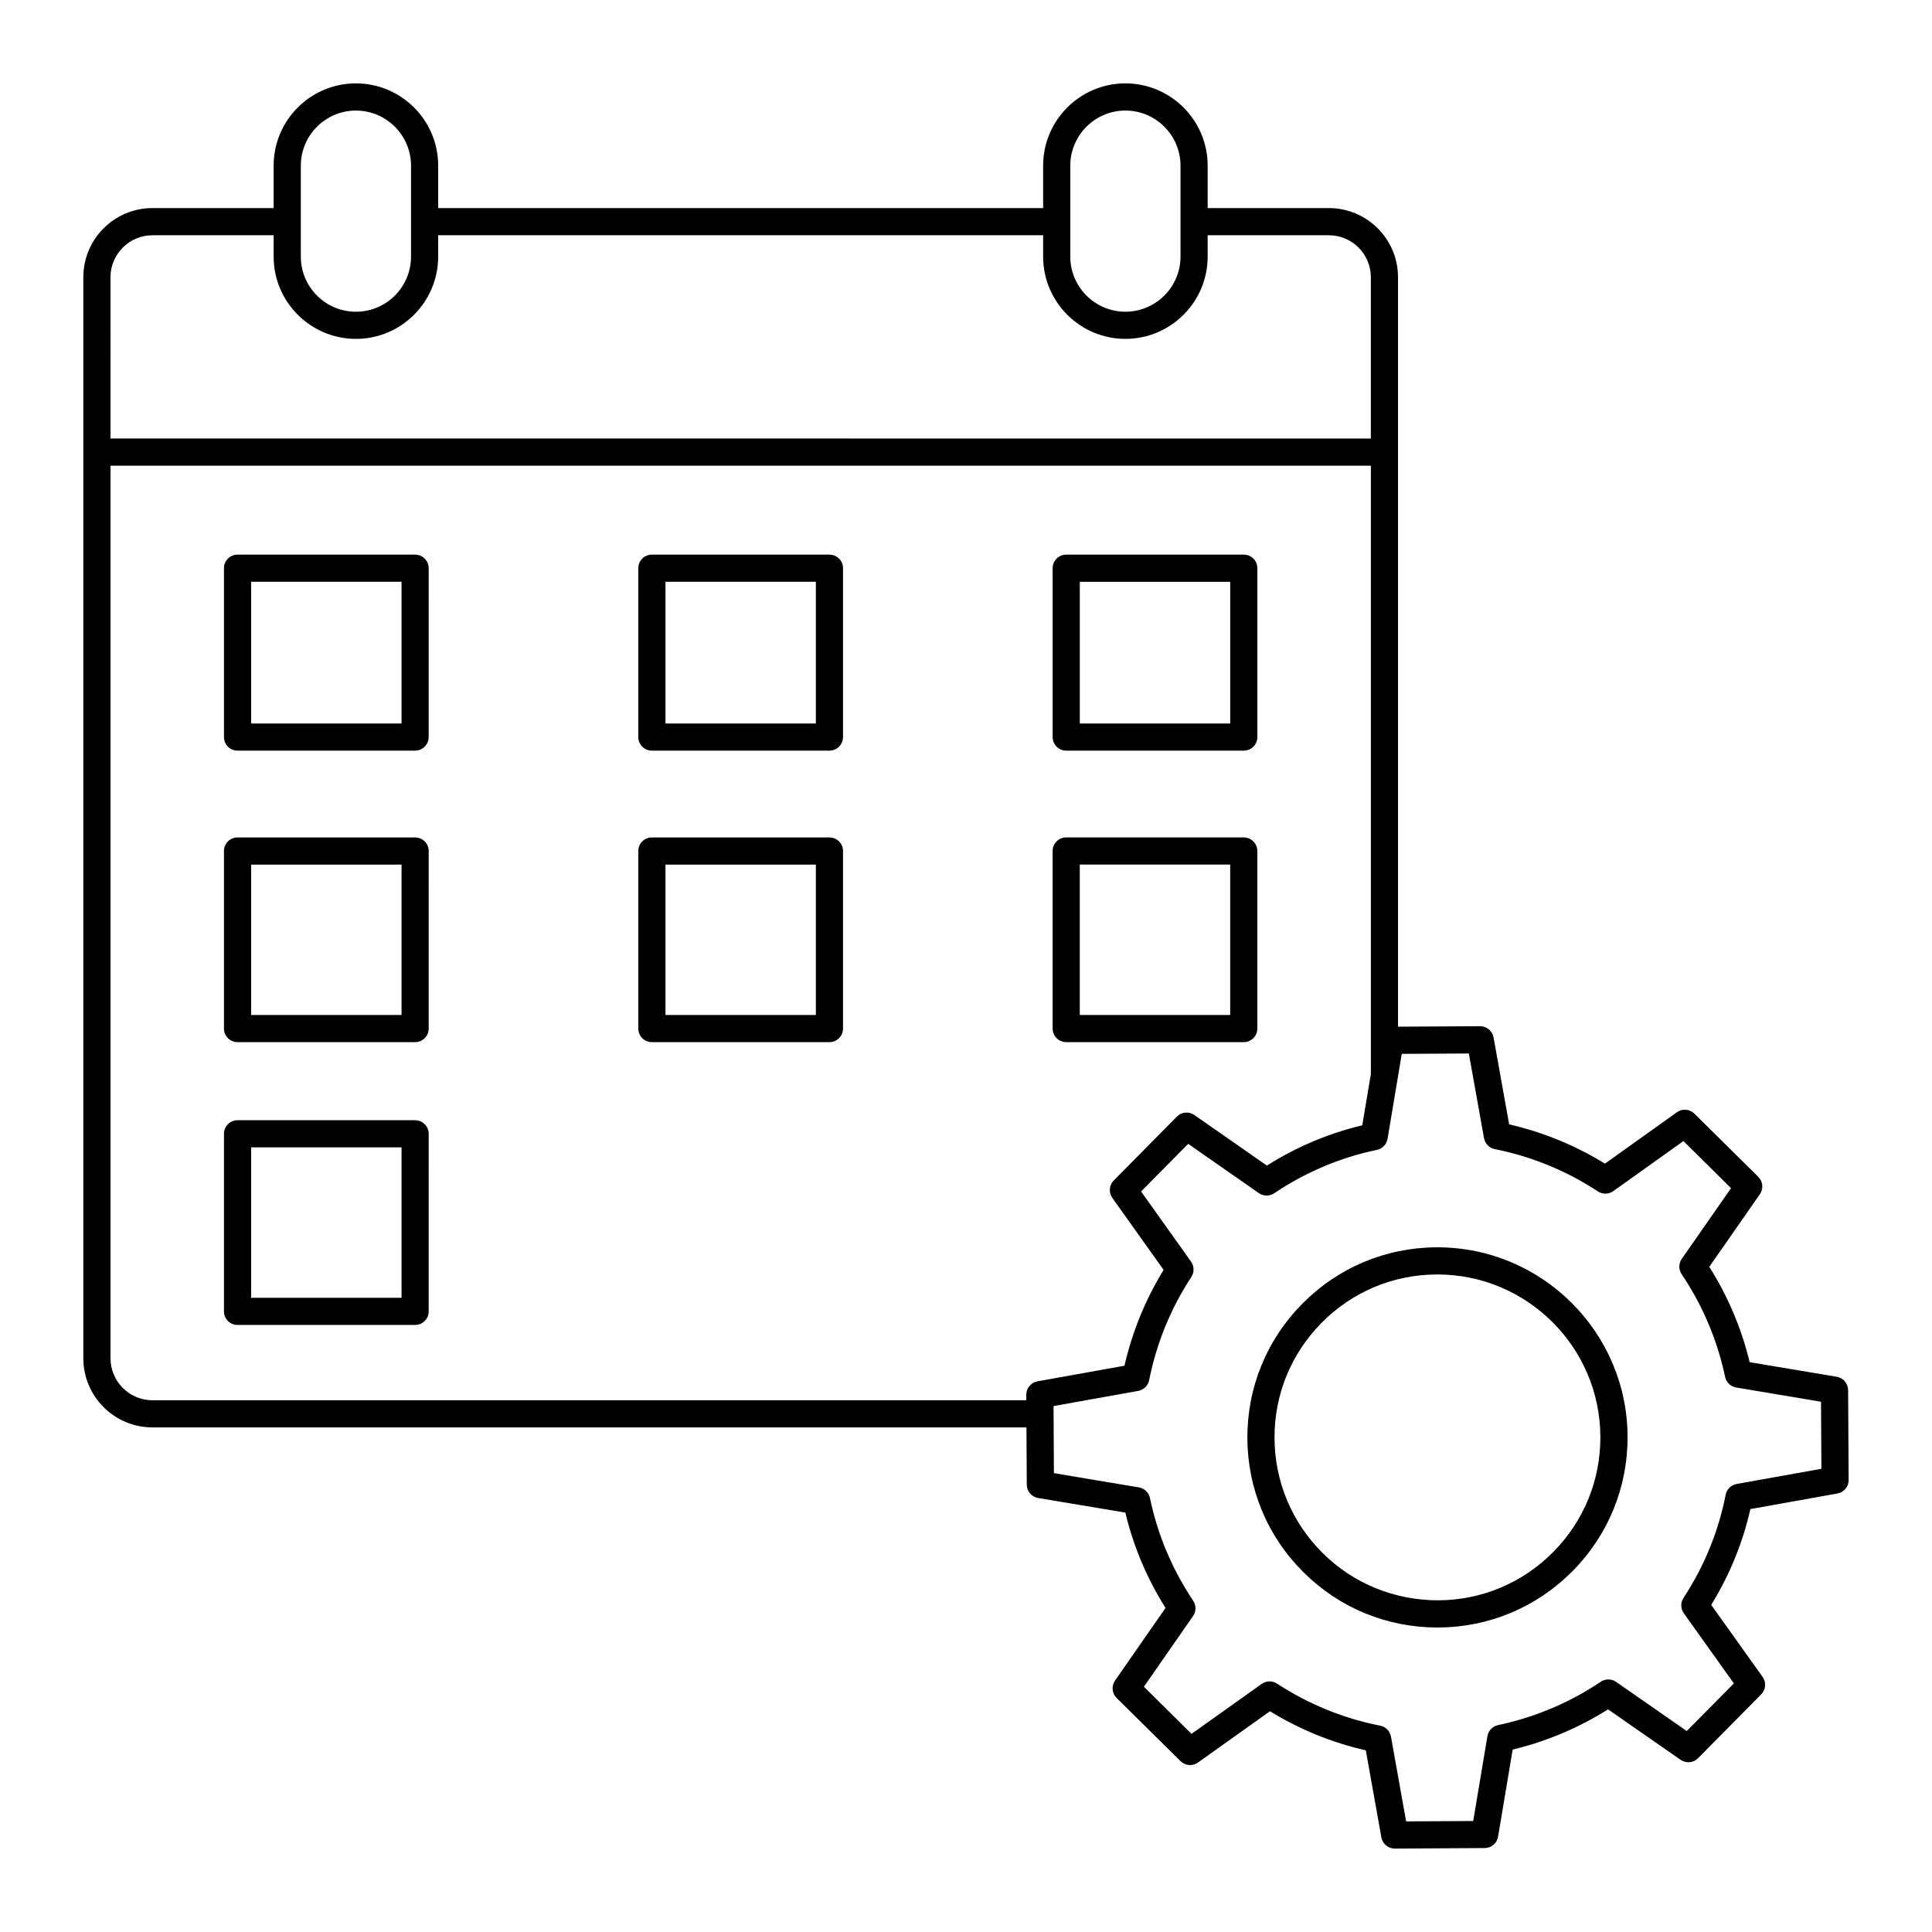 <?xml version="1.0" encoding="UTF-8"?>
<!-- Uploaded to: ICON Repo, www.svgrepo.com, Generator: ICON Repo Mixer Tools -->
<svg fill="#000000" width="800px" height="800px" version="1.1" viewBox="144 144 512 512" xmlns="http://www.w3.org/2000/svg">
 <g>
  <path d="m630.77 508.86-23.09-3.867c-2.172-8.977-5.762-17.457-10.699-25.273l13.402-19.234c1-1.438 0.824-3.387-0.422-4.617l-16.93-16.742c-1.246-1.234-3.195-1.395-4.621-0.371l-19.082 13.621c-7.875-4.848-16.395-8.34-25.391-10.41l-4.129-23.043c-0.309-1.715-1.801-2.965-3.543-2.965h-0.02l-21.758 0.121v-198.62c0-10.102-8.219-18.316-18.32-18.316l-32.125-0.004v-11.242c0-12.02-9.781-21.801-21.801-21.801-12.02 0-21.801 9.781-21.801 21.801v11.242h-160.32v-11.242c0-12.02-9.777-21.801-21.801-21.801-12.02 0-21.801 9.781-21.801 21.801v11.242h-32.117c-10.102 0-18.32 8.219-18.32 18.32v286.5c0 10.102 8.219 18.316 18.32 18.316h231.62l0.086 15.18c0.012 1.75 1.277 3.242 3.004 3.531l23.117 3.867c2.133 8.926 5.703 17.406 10.645 25.273l-13.379 19.242c-1 1.438-0.82 3.383 0.426 4.613l16.934 16.742c1.242 1.23 3.188 1.387 4.617 0.371l19.09-13.594c7.918 4.848 16.441 8.324 25.391 10.355l4.129 23.07c0.309 1.715 1.801 2.965 3.543 2.965h0.02l23.832-0.137c1.75-0.012 3.238-1.277 3.527-3.004l3.867-23.09c9.012-2.176 17.496-5.758 25.277-10.664l19.238 13.375c1.438 1 3.383 0.82 4.613-0.426l16.742-16.93c1.23-1.246 1.387-3.195 0.371-4.621l-13.621-19.082c4.863-7.898 8.348-16.422 10.383-25.395l23.07-4.129c1.723-0.309 2.977-1.812 2.965-3.562l-0.137-23.836c-0.012-1.75-1.281-3.238-3.008-3.531zm-203.13-306.09c0-0.008 0.004-0.016 0.004-0.027 0-0.008-0.004-0.016-0.004-0.027v-14.812c0-8.055 6.551-14.605 14.602-14.605 8.055 0 14.605 6.551 14.605 14.605v24.098c0 8.055-6.551 14.605-14.605 14.605-8.051 0-14.602-6.551-14.602-14.605zm-203.92-14.863c0-8.055 6.551-14.605 14.605-14.605 8.051 0 14.602 6.551 14.602 14.605v14.812c0 0.008-0.004 0.016-0.004 0.027 0 0.008 0.004 0.016 0.004 0.027v9.234c0 8.055-6.551 14.605-14.602 14.605-8.055 0-14.605-6.551-14.605-14.605zm-50.438 29.559c0-6.133 4.992-11.121 11.121-11.121h32.117v5.66c0 12.02 9.781 21.801 21.801 21.801s21.801-9.781 21.801-21.801v-5.66h160.32v5.66c0 12.02 9.777 21.801 21.801 21.801 12.02 0 21.801-9.781 21.801-21.801v-5.66h32.125c6.133 0 11.121 4.988 11.121 11.121v42.746l-334-0.004zm245.66 292.6c-1.723 0.309-2.977 1.812-2.965 3.562l0.008 1.461h-231.58c-6.133-0.004-11.121-4.992-11.121-11.125v-236.55h334.01v161.2l-2.277 13.605c-8.949 2.137-17.43 5.719-25.273 10.672l-19.238-13.406c-1.434-1-3.383-0.82-4.617 0.422l-16.738 16.934c-1.23 1.242-1.387 3.191-0.371 4.617l13.59 19.082c-4.82 7.84-8.301 16.359-10.379 25.395zm185.28 27.199c-1.461 0.262-2.609 1.395-2.898 2.852-1.91 9.75-5.676 18.949-11.18 27.348-0.812 1.242-0.781 2.856 0.082 4.062l13.27 18.59-12.48 12.625-18.738-13.027c-1.215-0.844-2.832-0.855-4.062-0.031-8.25 5.547-17.414 9.41-27.234 11.492-1.445 0.309-2.559 1.469-2.801 2.926l-3.766 22.484-17.777 0.102-4.019-22.473c-0.262-1.461-1.395-2.609-2.852-2.898-9.727-1.91-18.93-5.66-27.355-11.152-0.598-0.391-1.281-0.582-1.965-0.582-0.734 0-1.465 0.223-2.086 0.668l-18.59 13.238-12.625-12.484 13.027-18.738c0.844-1.215 0.859-2.82 0.035-4.051-5.586-8.367-9.445-17.527-11.461-27.23-0.301-1.453-1.465-2.574-2.93-2.816l-22.52-3.766-0.086-15.68c0-0.012 0.008-0.02 0.008-0.031s-0.008-0.02-0.008-0.031l-0.012-2.039 22.438-4.019c1.457-0.262 2.606-1.387 2.894-2.836 1.969-9.84 5.731-19.047 11.184-27.359 0.812-1.242 0.781-2.852-0.078-4.062l-13.238-18.59 12.48-12.625 18.738 13.059c1.223 0.852 2.836 0.863 4.062 0.035 8.336-5.606 17.496-9.469 27.219-11.492 1.453-0.301 2.574-1.465 2.816-2.93l3.766-22.52 17.777-0.098 4.019 22.438c0.262 1.457 1.387 2.606 2.836 2.894 9.789 1.961 18.996 5.734 27.359 11.223 1.242 0.812 2.856 0.781 4.062-0.082l18.59-13.27 12.621 12.48-13.059 18.738c-0.848 1.219-0.863 2.832-0.035 4.062 5.578 8.301 9.457 17.465 11.527 27.234 0.309 1.445 1.469 2.559 2.926 2.801l22.484 3.766 0.102 17.777z"/>
  <path d="m524.93 474.55h-0.289c-13.449 0.074-26.062 5.387-35.523 14.953-9.457 9.566-14.625 22.238-14.551 35.691 0.074 13.465 5.387 26.094 14.953 35.555 9.492 9.395 22.055 14.555 35.398 14.555h0.293c13.453-0.074 26.074-5.387 35.543-14.957 9.473-9.574 14.645-22.258 14.566-35.723-0.156-27.676-22.734-50.074-50.391-50.074zm30.707 80.734c-8.113 8.203-18.934 12.754-30.469 12.82-11.539-0.008-22.395-4.363-30.59-12.473-8.199-8.109-12.75-18.938-12.816-30.48-0.066-11.527 4.363-22.391 12.469-30.59s18.918-12.75 30.445-12.816h0.246c23.707 0 43.059 19.199 43.191 42.918 0.074 11.543-4.359 22.418-12.477 30.621z"/>
  <path d="m254.01 290.98h-47.059c-1.988 0-3.598 1.609-3.598 3.598v44.75c0 1.988 1.609 3.598 3.598 3.598h47.055c1.988 0 3.598-1.609 3.598-3.598l0.004-44.75c0-1.984-1.609-3.598-3.598-3.598zm-3.598 44.75h-39.859v-37.551h39.859z"/>
  <path d="m363.81 290.98h-47.059c-1.988 0-3.598 1.609-3.598 3.598v44.75c0 1.988 1.609 3.598 3.598 3.598h47.059c1.988 0 3.598-1.609 3.598-3.598l0.004-44.75c0-1.984-1.613-3.598-3.602-3.598zm-3.598 44.75h-39.859v-37.551h39.859z"/>
  <path d="m426.56 342.93h47.055c1.988 0 3.598-1.609 3.598-3.598v-44.75c0-1.988-1.609-3.598-3.598-3.598h-47.055c-1.988 0-3.598 1.609-3.598 3.598v44.75c0 1.988 1.609 3.598 3.598 3.598zm3.598-44.746h39.859v37.551h-39.859z"/>
  <path d="m254.01 365.93h-47.059c-1.988 0-3.598 1.609-3.598 3.598v47.055c0 1.988 1.609 3.598 3.598 3.598h47.055c1.988 0 3.598-1.609 3.598-3.598l0.004-47.051c0-1.988-1.609-3.602-3.598-3.602zm-3.598 47.059h-39.859v-39.859h39.859z"/>
  <path d="m363.81 365.93h-47.059c-1.988 0-3.598 1.609-3.598 3.598v47.055c0 1.988 1.609 3.598 3.598 3.598h47.059c1.988 0 3.598-1.609 3.598-3.598l0.004-47.051c0-1.988-1.613-3.602-3.602-3.602zm-3.598 47.059h-39.859v-39.859h39.859z"/>
  <path d="m477.21 416.58v-47.055c0-1.988-1.609-3.598-3.598-3.598l-47.055-0.004c-1.988 0-3.598 1.609-3.598 3.598v47.055c0 1.988 1.609 3.598 3.598 3.598l47.055 0.004c1.988 0 3.598-1.609 3.598-3.598zm-7.195-3.598h-39.859v-39.859h39.859z"/>
  <path d="m254.01 440.87h-47.059c-1.988 0-3.598 1.609-3.598 3.598v47.059c0 1.988 1.609 3.598 3.598 3.598h47.055c1.988 0 3.598-1.609 3.598-3.598l0.004-47.059c0-1.988-1.609-3.598-3.598-3.598zm-3.598 47.059h-39.859v-39.863h39.859z"/>
 </g>
</svg>